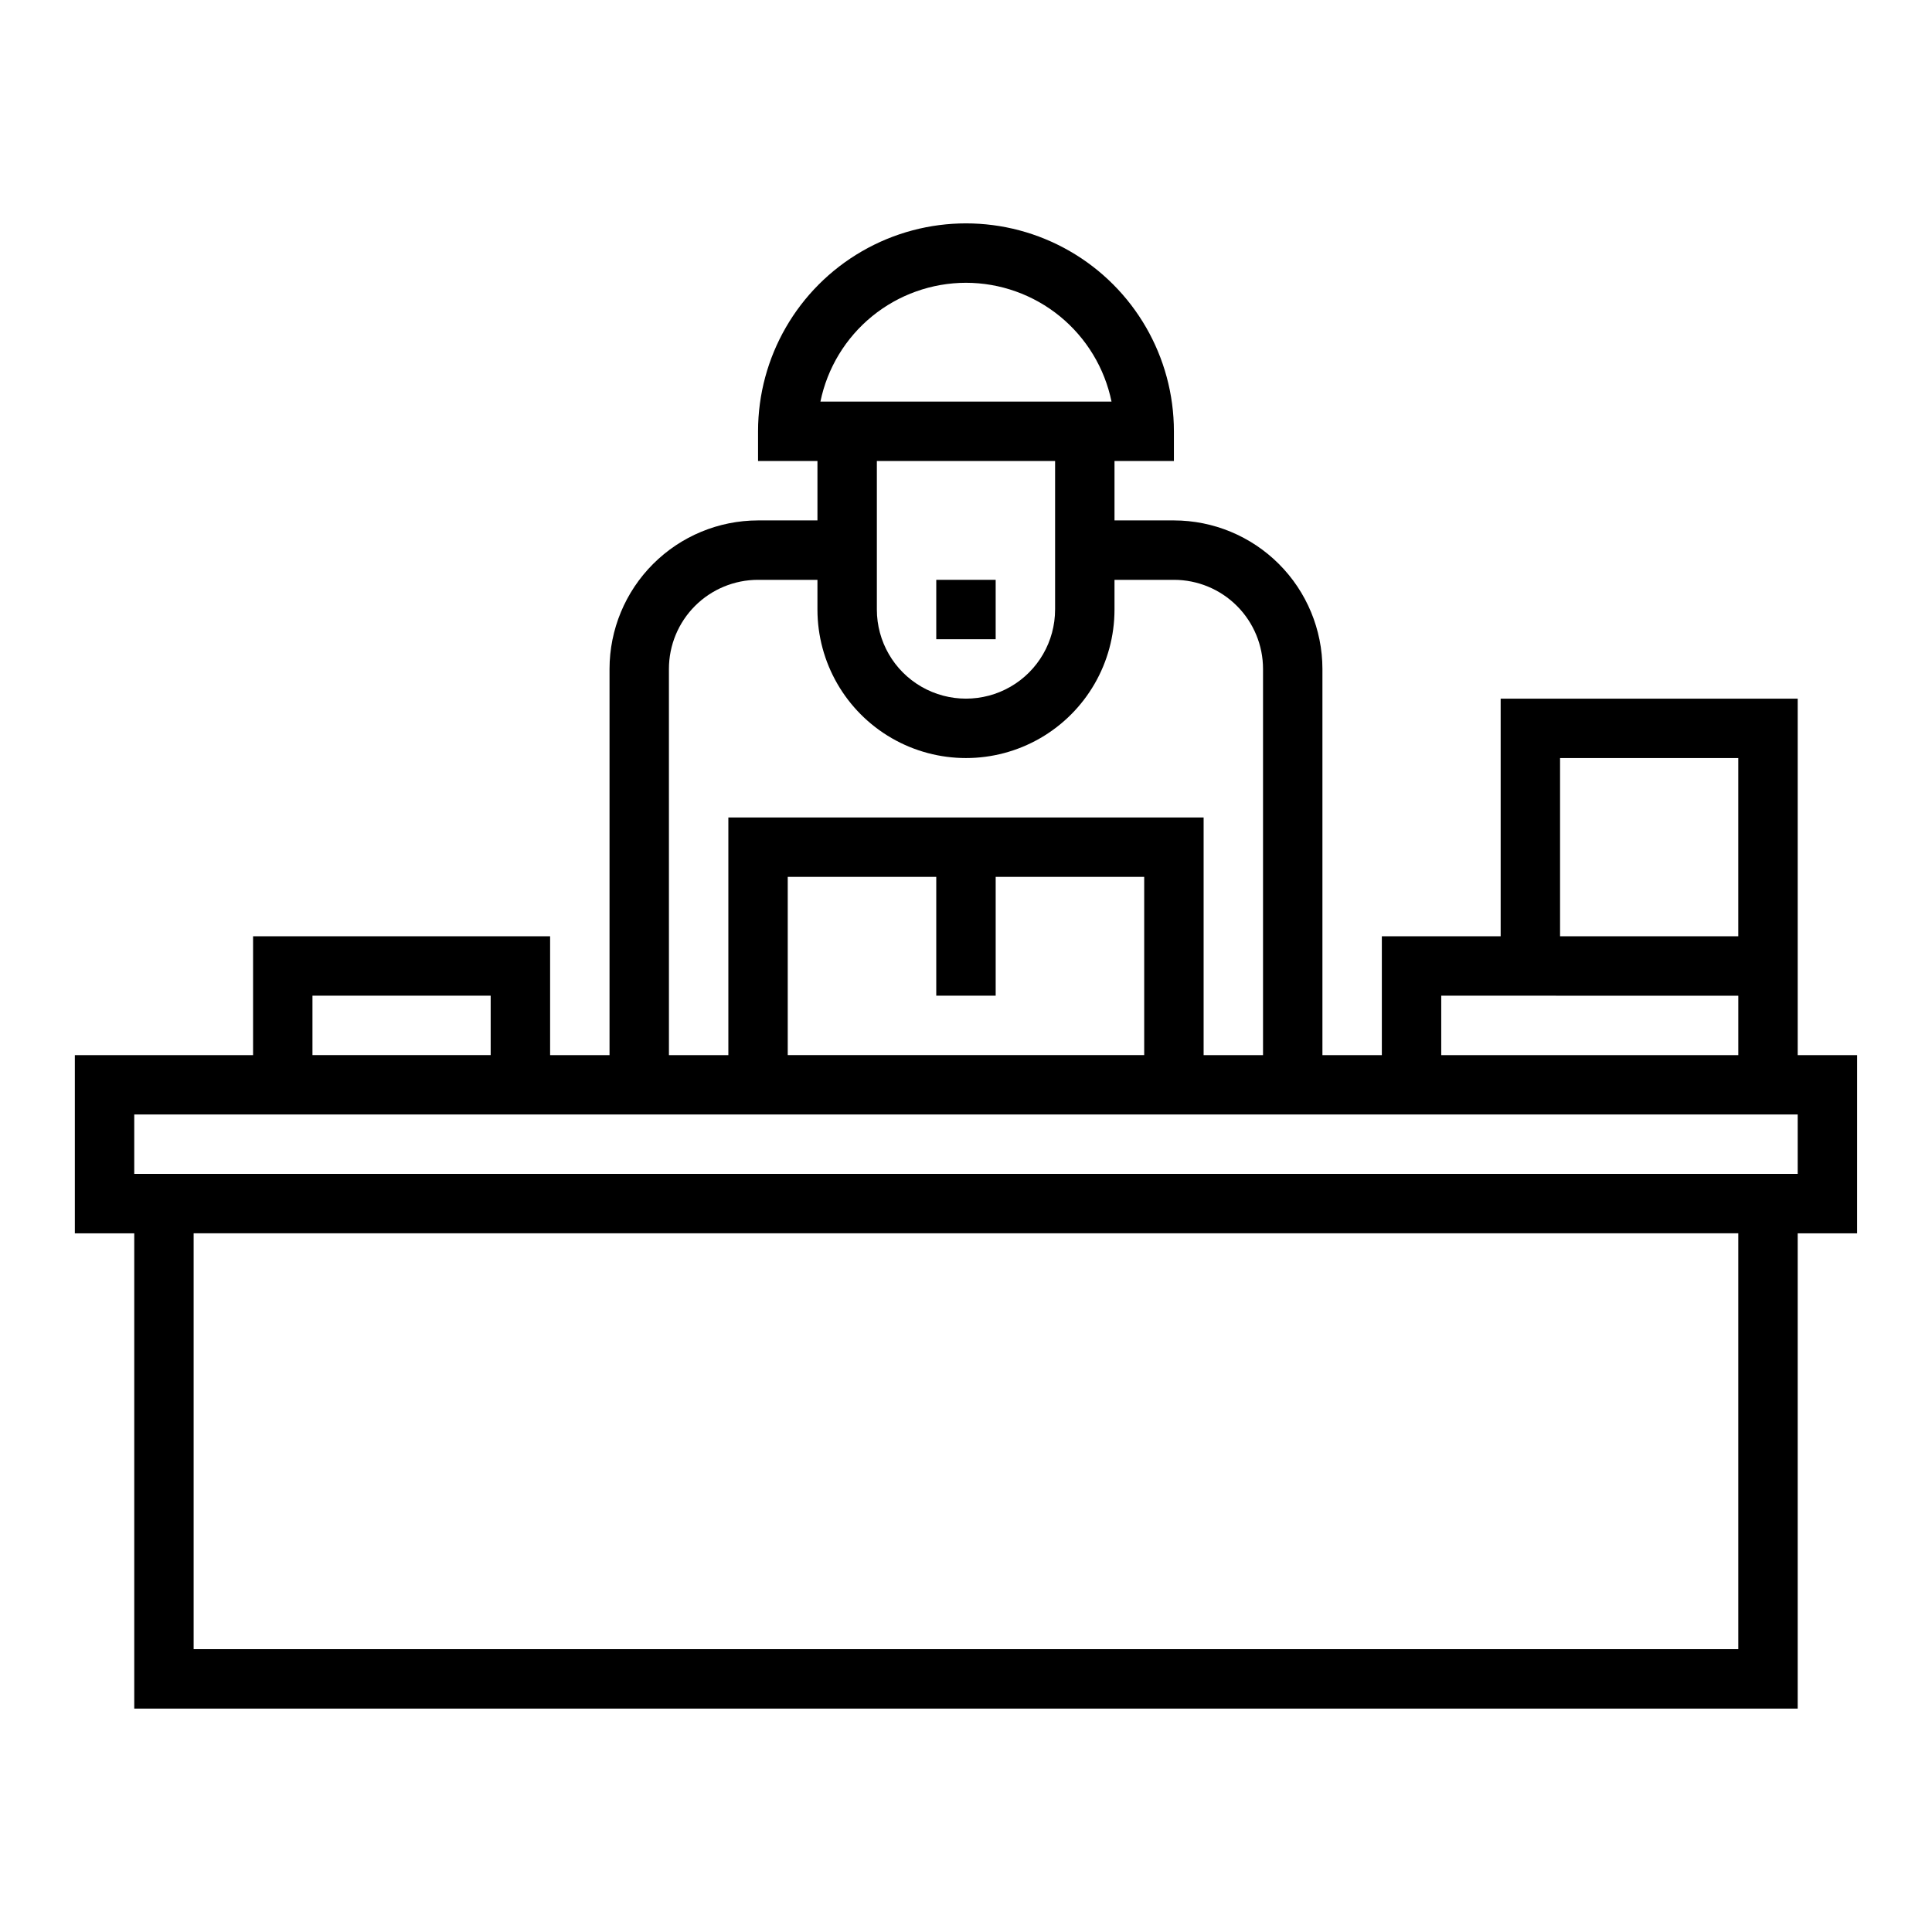 <?xml version="1.0" encoding="UTF-8"?>
<!-- The Best Svg Icon site in the world: iconSvg.co, Visit us! https://iconsvg.co -->
<svg fill="#000000" width="800px" height="800px" version="1.1" viewBox="144 144 512 512" xmlns="http://www.w3.org/2000/svg">
 <g>
  <path d="m392.12 297.66h15.742v15.742h-15.742z"/>
  <path d="m620.41 329.15h-78.719v62.977h-31.488v31.488h-15.746v-102.34c-0.012-10.434-4.16-20.438-11.539-27.816-7.379-7.379-17.383-11.531-27.82-11.543h-15.742v-15.742h15.742v-7.875c0-19.684-10.5-37.875-27.551-47.719s-38.055-9.844-55.105 0c-17.047 9.844-27.551 28.035-27.551 47.719v7.871h15.742v15.742l-15.742 0.004c-10.434 0.012-20.438 4.164-27.816 11.543-7.379 7.379-11.531 17.383-11.543 27.816v102.34h-15.746v-31.488h-78.719v31.488h-47.234v47.23l15.746 0.004v125.95h440.83v-125.95h15.742l0.004-47.234h-15.746zm-62.977 15.742h47.23v47.23l-47.23 0.004zm-31.488 62.977 78.723 0.004v15.742h-78.723zm-125.95-188.93c9.07 0.012 17.859 3.148 24.887 8.883 7.023 5.738 11.859 13.723 13.684 22.605h-77.145c1.824-8.883 6.66-16.867 13.688-22.605 7.023-5.734 15.816-8.871 24.887-8.883zm23.617 47.23v39.359l-0.004 0.004c0 8.438-4.5 16.234-11.809 20.453-7.305 4.215-16.309 4.215-23.613 0-7.309-4.219-11.809-12.016-11.809-20.453v-39.359zm-102.34 55.105c0-6.262 2.488-12.27 6.918-16.699 4.43-4.43 10.438-6.914 16.699-6.914h15.742v7.871c0 14.062 7.504 27.055 19.684 34.086 12.176 7.031 27.18 7.031 39.359 0 12.176-7.031 19.68-20.023 19.68-34.086v-7.871h15.742c6.266 0 12.27 2.484 16.699 6.914 4.43 4.43 6.918 10.438 6.918 16.699v102.34h-15.742v-62.977h-125.95v62.977h-15.746zm86.594 86.594v-31.488h39.359v47.23h-94.465v-47.23h39.359v31.488zm-181.06 0h47.23v15.742h-47.23zm377.86 173.18h-409.35v-110.21h409.35zm15.742-125.95h-440.83v-15.742h440.83z"/>
 </g>
</svg>